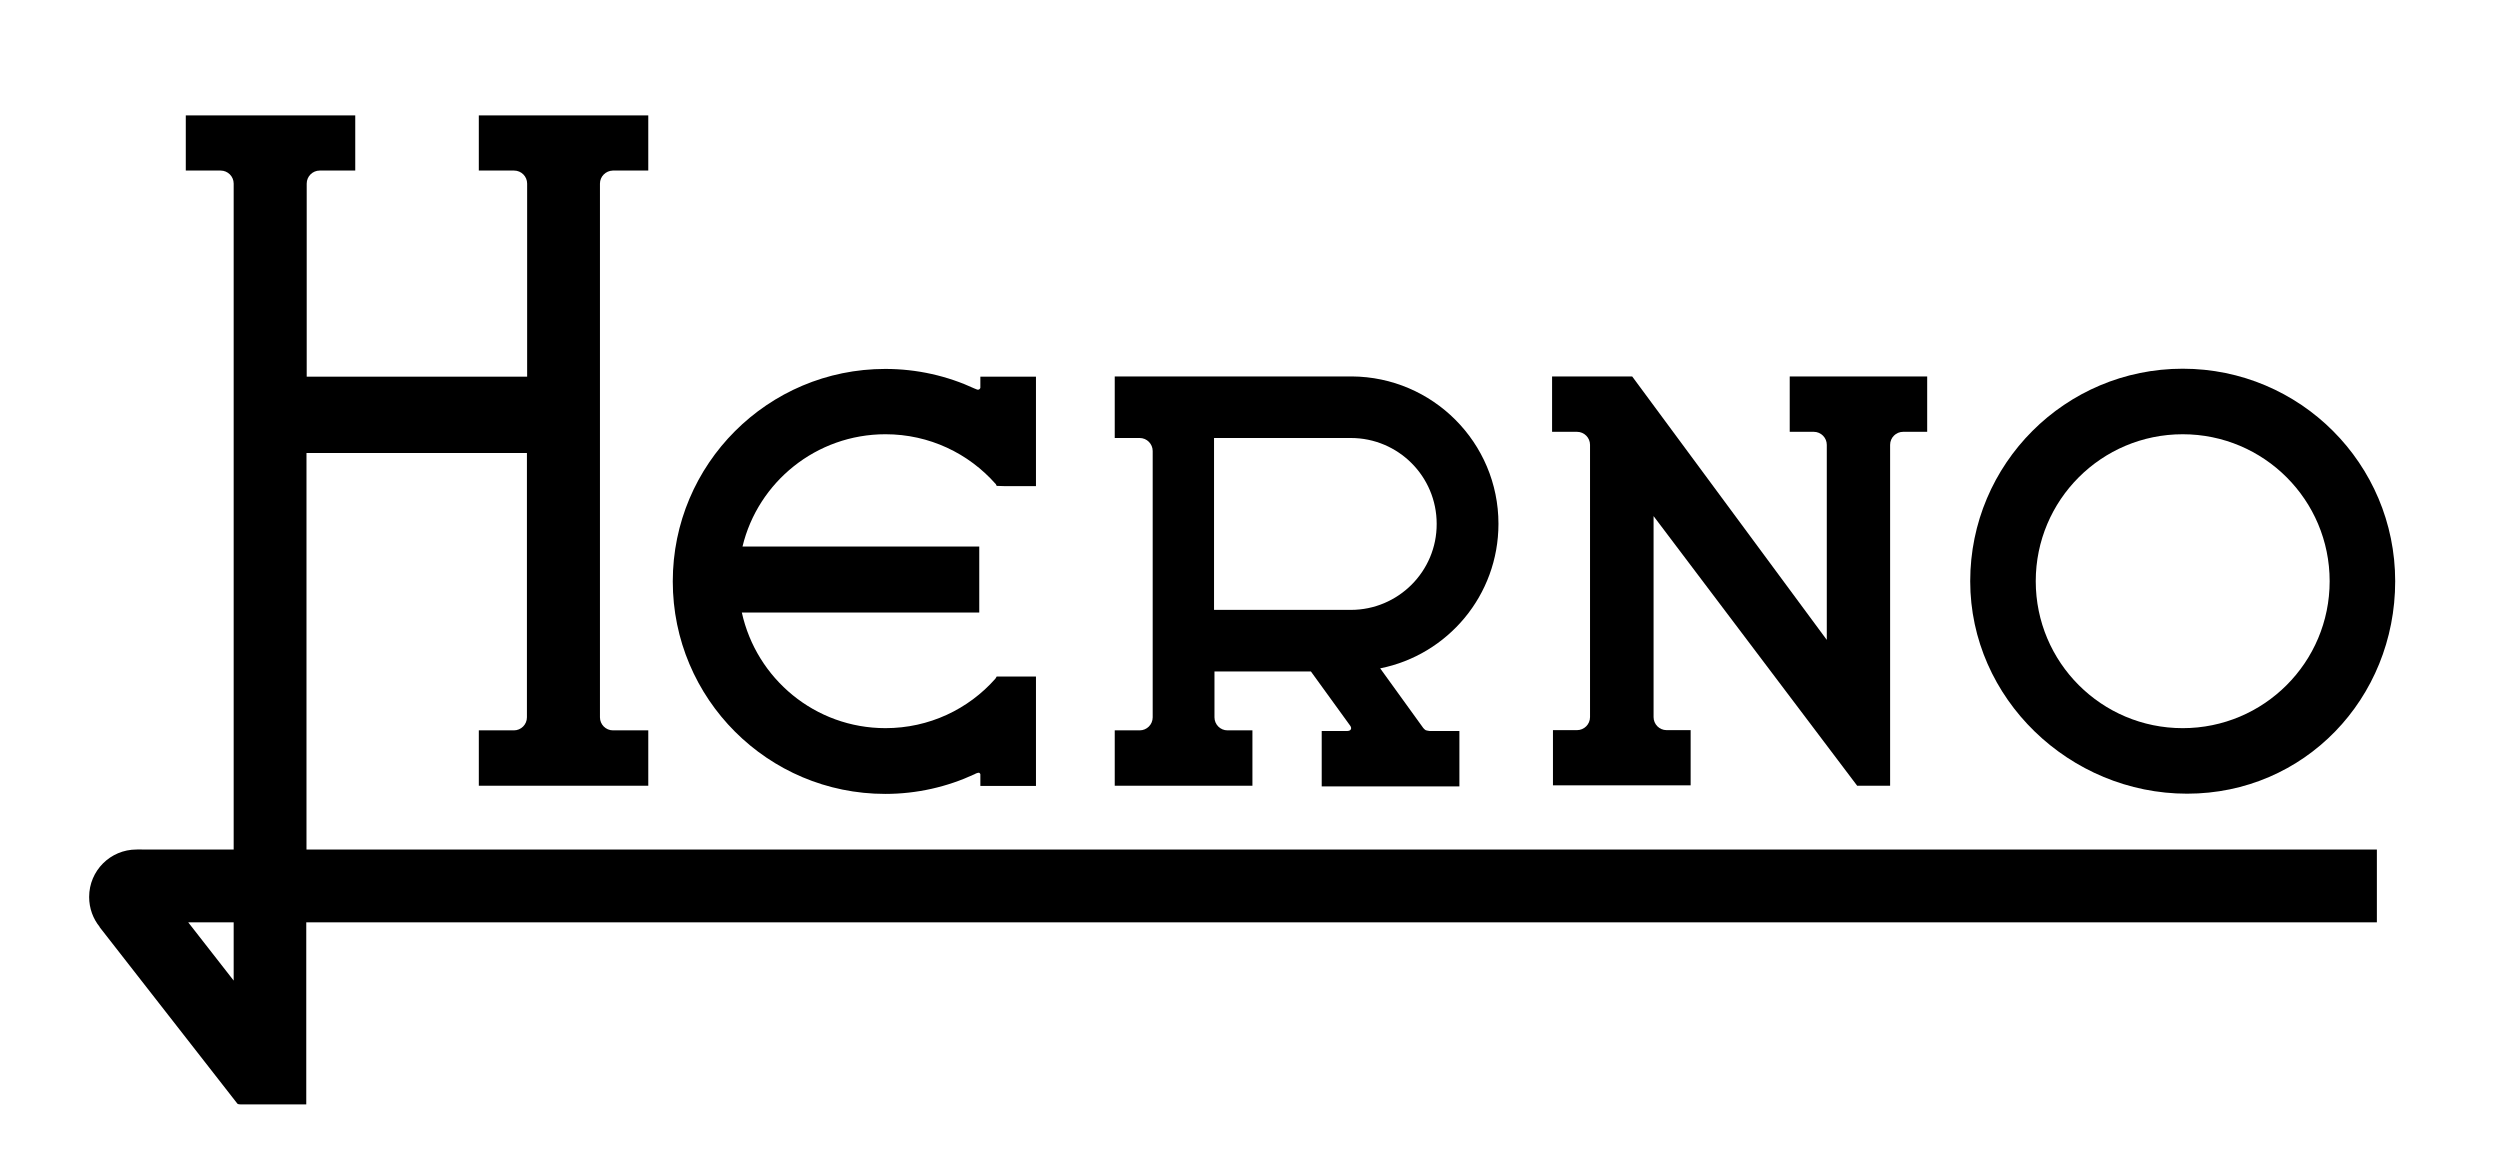 <?xml version="1.0" encoding="UTF-8"?> <!-- Generator: Adobe Illustrator 22.1.0, SVG Export Plug-In . SVG Version: 6.00 Build 0) --> <svg xmlns="http://www.w3.org/2000/svg" xmlns:xlink="http://www.w3.org/1999/xlink" id="Livello_1" x="0px" y="0px" width="1133px" height="521px" viewBox="0 0 1133 521" style="enable-background:new 0 0 1133 521;" xml:space="preserve"> <path d="M989.2,167.1c-53.2,0-96.3,43.1-96.3,96.3c0,53.2,45.1,96.3,98.3,96.3c53.2,0,94.3-43.1,94.3-96.3 C1085.5,210.2,1042.4,167.1,989.2,167.1z M989.2,330c-36.8,0-66.6-29.8-66.6-66.6c0-36.8,29.8-66.6,66.6-66.6 c36.8,0,66.6,29.8,66.6,66.6C1055.8,300.2,1026,330,989.2,330z"></path> <path d="M873.5,170.6h-62.4v25.1h10.9l0,0c3.3,0,5.9,2.7,5.9,5.9V290l-88.2-119.4l-0.1,0.1v-0.1h-36.2v25.1h11.3l0,0 c3.3,0,5.9,2.7,5.9,5.9l0,0V325l0,0c0,3.3-2.7,5.9-5.9,5.9h-10.9l0,25h62.4v-25h-10.9c-3.3,0-5.9-2.7-5.9-5.9l0,0v-91.1L841.6,356 l0,0l0,0.1h15V201.6c0-3.3,2.7-5.9,5.9-5.9l0,0h10.9V170.6z"></path> <path d="M646.1,330.9c-0.4-0.2-1.1-1-1.1-1l-19.5-27c30.6-6.1,53.6-33.1,53.6-65.5c0-36.8-29.8-66.6-66.5-66.8v0H505.2v27.9h11.3 c3.3,0,5.9,2.7,5.9,5.9v120.7c0,3.3-2.7,5.9-5.9,5.9l-11.3,0v25.1h62.4V331l-11.3,0c-3.3,0-5.9-2.7-5.9-5.9v-20.8h43.7l17.6,24.3 c0,0,1.1,1.2,0.4,2.1c-0.5,0.7-1.9,0.6-1.9,0.6h-11.2v25.1h62.4v-25.1h-13.4C647.9,331.3,646.5,331.1,646.1,330.9z M612.2,276.4h-62 v-77.9h62v0c21.5,0,38.9,17.4,38.9,38.9C651.2,258.9,633.7,276.4,612.2,276.4L612.2,276.4z"></path> <path d="M401.3,196.8c19.9,0,37.7,8.7,49.9,22.5v-0.1l0.5,1l3.2,0.1h14.6v-49.6h-25.2v5c0,0,0,0.2-0.1,0.3c-0.1,0.2-0.3,0.4-0.5,0.5 c-0.5,0.3-1.1,0-2-0.4c-12.3-5.7-26-8.9-40.5-8.9c-53.2,0-96.3,43.1-96.3,96.3c0,53.2,43.1,96.3,96.3,96.3c14.4,0,28.1-3.2,40.4-8.9 c0.6-0.3,0.9-0.5,1.4-0.6c0.3-0.1,0.8-0.2,1,0.1c0.3,0.3,0.3,0.5,0.3,0.5v5.3h25.2v-49.6h-14.1l-3.7,0l-0.6,1 c-12.2,13.8-30,22.4-49.8,22.4c-31.9,0-58.5-22.4-65.1-52.4h107.6v-29.9H336.5C343.5,218.5,369.9,196.8,401.3,196.8z"></path> <path d="M138.9,385V205.3h99.9l0,119.8l0,0c0,3.3-2.7,5.9-5.9,5.9l0,0h-15.9v25.1h76.8V331l-16,0c-3.3,0-5.9-2.7-5.9-5.9v-9.1h0 l0-232.8c0-3.2,2.6-5.8,5.8-5.9l16.1,0v-25h-76.8v25l16,0c3.3,0,5.9,2.7,5.9,5.9v13.7h0v73.8h-99.9V83.2l0,0c0-3.3,2.7-5.9,5.9-5.9 l0,0h16.1v-25H84.2v25h14.6l1.2,0c3.2,0,5.9,2.6,5.9,5.9l0,1.2V385H64.5c-0.8-0.1-1.7,0-2.6,0c-11.9,0-21.5,9.6-21.5,21.5 c0,5.2,1.8,9.9,4.8,13.6l-0.1,0l62.5,80.1c0.3,0.3,1.3,0.3,1.3,0.3h29.9V418h938.4v-33H138.9z M105.9,444.4L85.3,418h20.6V444.4z"></path> </svg> 